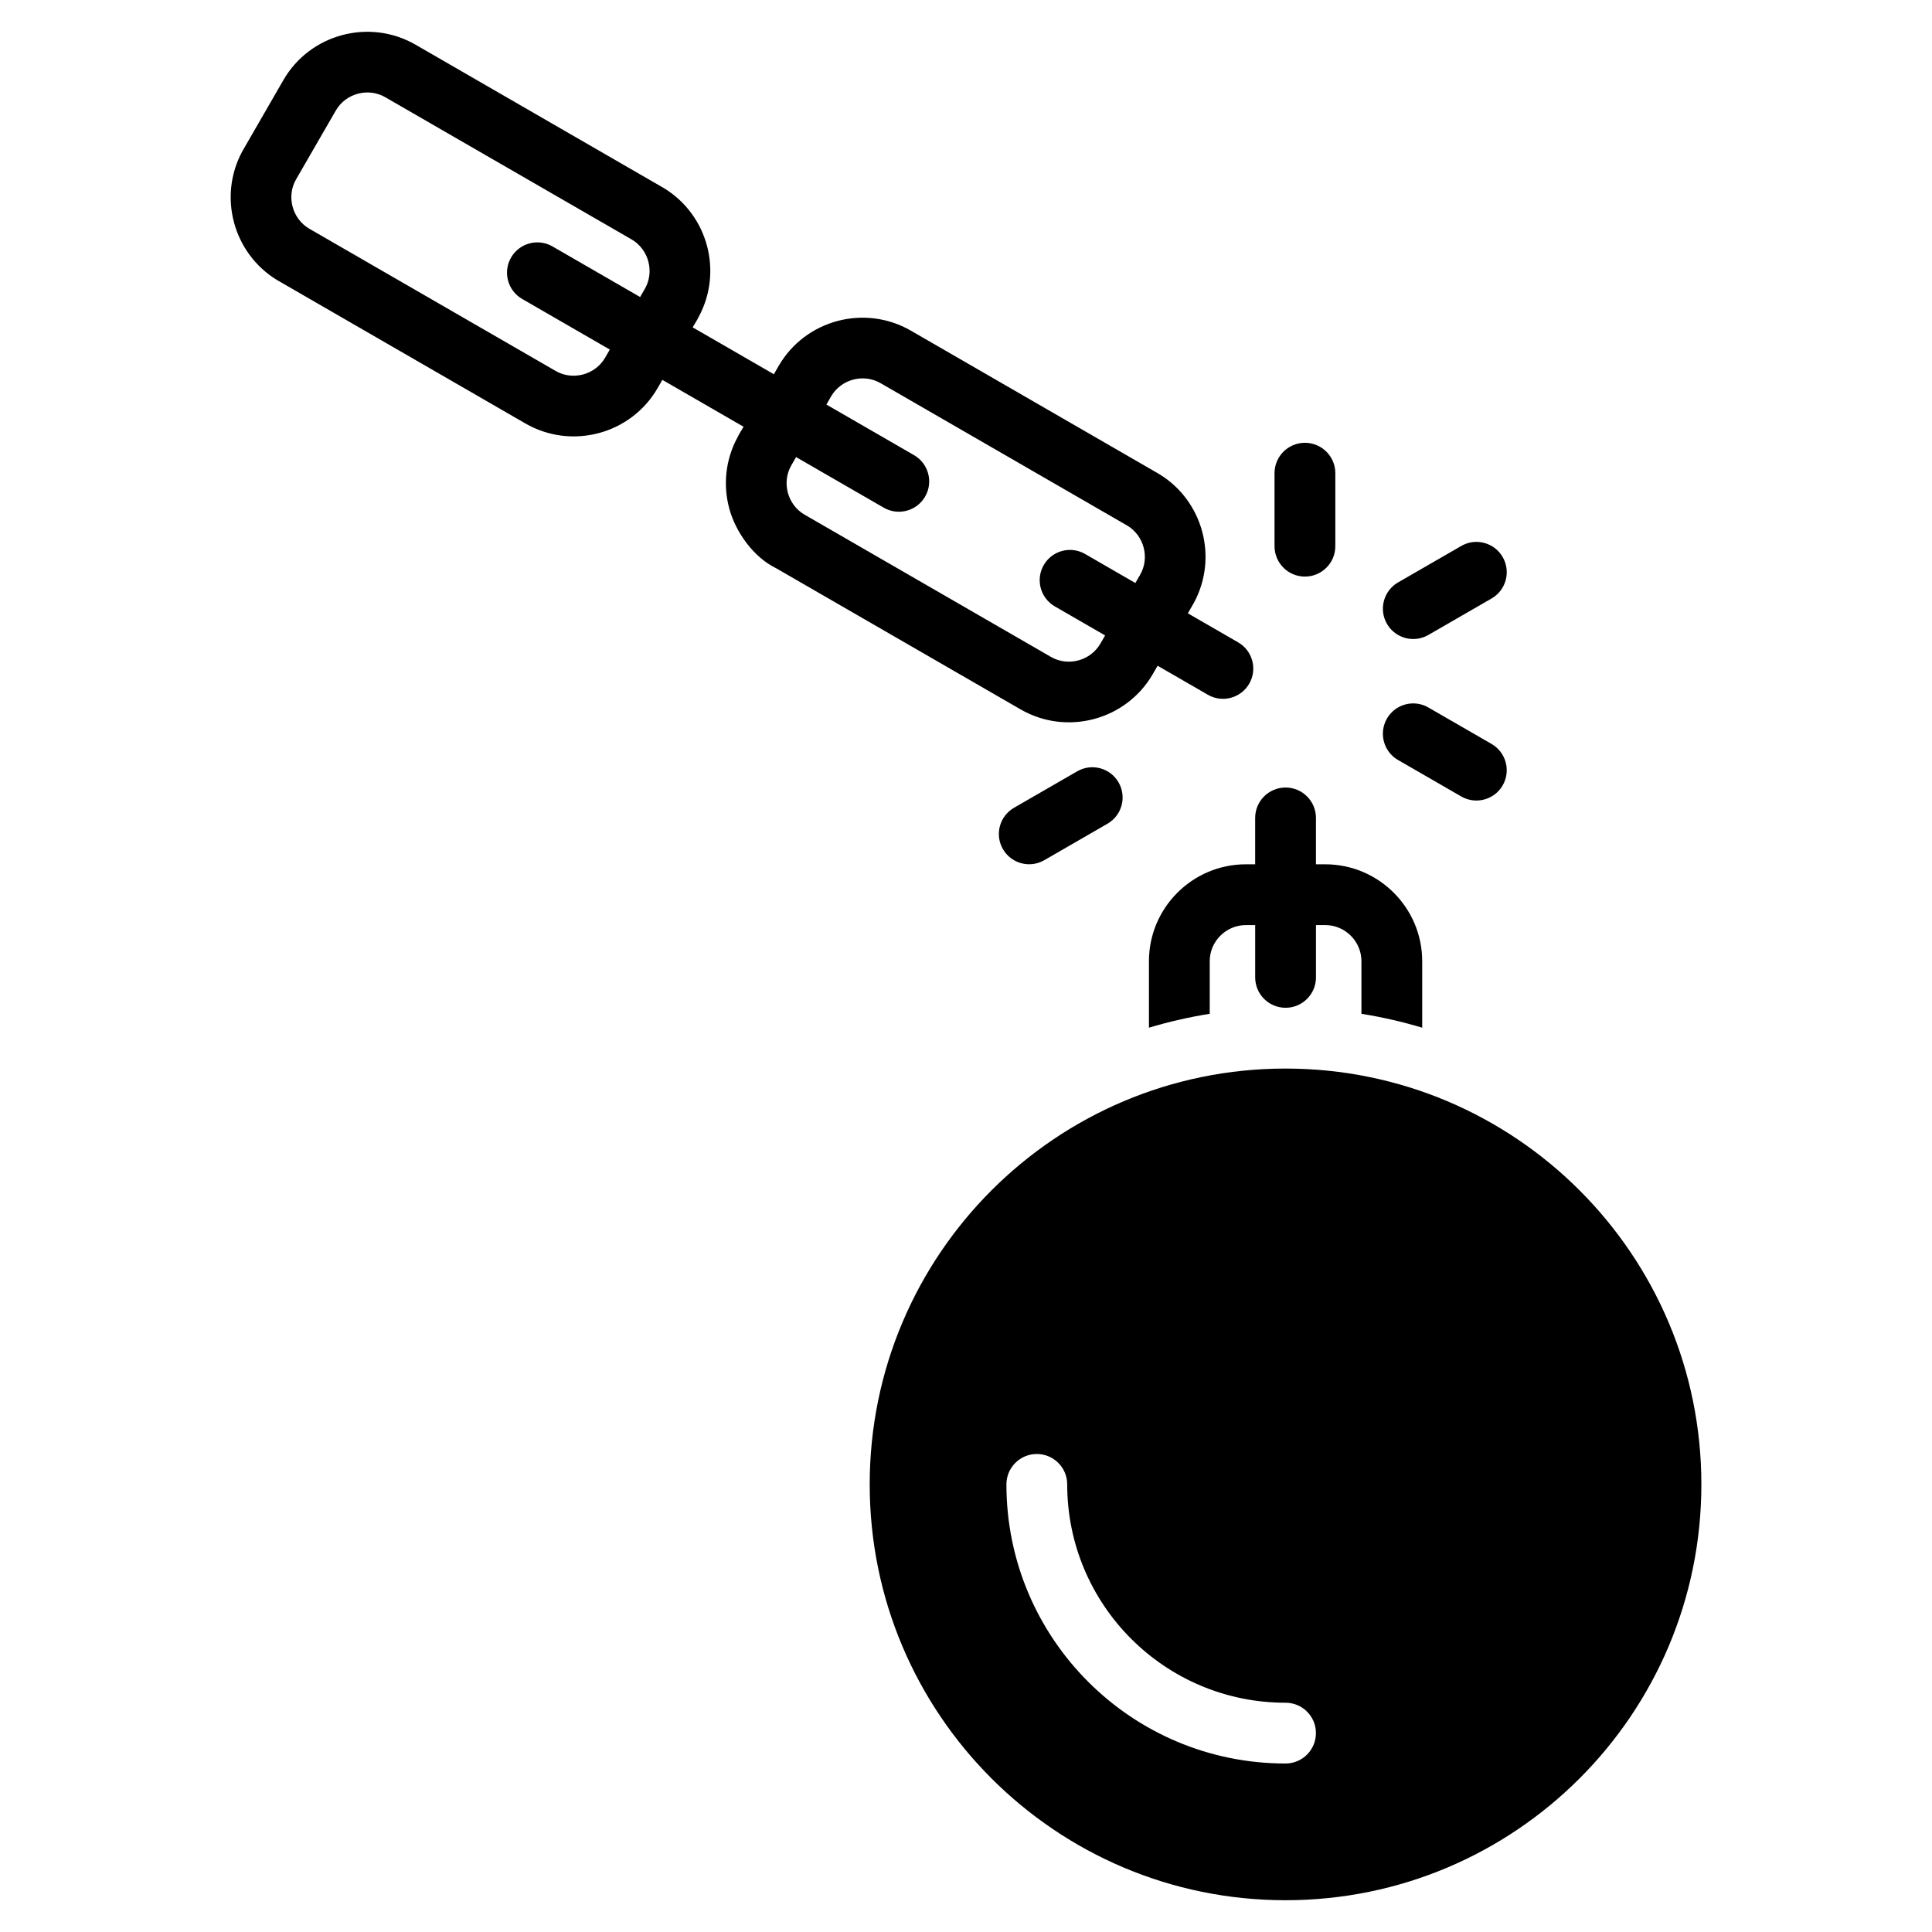 <?xml version="1.0" encoding="UTF-8"?>
<svg width="512pt" height="512pt" version="1.1" viewBox="0 0 512 512" xmlns="http://www.w3.org/2000/svg">
 <path d="m340.68 283.18c60.863 0 110.2 49.34 110.2 110.2 0 60.863-49.34 110.2-110.2 110.2s-110.2-49.34-110.2-110.2c0.004-60.867 49.348-110.2 110.2-110.2zm-157.12-196.43 21.523 12.426 1.254-2.176c7.066-12.246 22.816-16.441 35.051-9.375l65.844 38.027c11.605 7.094 15.637 22.145 9.164 34.098l-1.602 2.789 13.312 7.684c3.84 2.207 5.164 7.109 2.961 10.949-2.207 3.84-7.109 5.164-10.949 2.961l-13.34-7.703-1.266 2.188c-7.066 12.246-22.816 16.441-35.051 9.375l-64.773-37.398c-5.969-2.902-10.754-9.562-12.441-15.879-1.645-6.129-1.031-12.871 2.215-18.848 0.422-0.902 1.082-1.895 1.59-2.773l-21.523-12.426-1.254 2.176c-7.066 12.246-22.816 16.441-35.051 9.375l-65.844-38.027c-11.605-7.098-15.637-22.145-9.164-34.098l10.879-18.863c7.066-12.246 22.816-16.441 35.051-9.375l65.844 38.027c11.605 7.094 15.637 22.145 9.164 34.098-0.426 0.895-1.082 1.887-1.594 2.769zm146.59 142.3h2.481v-12.293c0-4.449 3.606-8.055 8.055-8.055 4.449 0 8.055 3.606 8.055 8.055v12.293h2.481c14.137 0 25.676 11.535 25.676 25.676v17.621c-5.238-1.562-10.613-2.801-16.105-3.68v-13.941c0-5.246-4.32-9.566-9.566-9.566h-2.481v13.855c0 4.449-3.606 8.055-8.055 8.055-4.449 0-8.055-3.606-8.055-8.055v-13.855h-2.481c-5.242 0-9.566 4.32-9.566 9.566v13.941c-5.492 0.879-10.875 2.113-16.105 3.68v-17.621c-0.008-14.141 11.527-25.676 25.668-25.676zm-44.66-24.656c3.84-2.207 8.742-0.879 10.949 2.961 2.207 3.84 0.879 8.742-2.961 10.949l-16.754 9.668c-3.84 2.207-8.742 0.879-10.949-2.961-2.207-3.84-0.879-8.742 2.961-10.949zm84.996-2.992 16.754 9.668c3.84 2.223 8.758 0.91 10.98-2.93s0.91-8.758-2.93-10.98l-16.754-9.668c-3.84-2.223-8.758-0.91-10.98 2.93-2.219 3.84-0.91 8.758 2.93 10.98zm8.055-33.137c-3.84 2.223-8.758 0.91-10.98-2.93-2.223-3.84-0.91-8.758 2.93-10.98l16.754-9.668c3.84-2.223 8.758-0.91 10.98 2.93 2.223 3.84 0.91 8.758-2.93 10.98zm-24.668-23.52c0 4.449-3.606 8.055-8.055 8.055s-8.055-3.606-8.055-8.055v-19.344c0-4.449 3.606-8.055 8.055-8.055s8.055 3.606 8.055 8.055zm-74.32 15.965c-3.84-2.207-5.164-7.109-2.961-10.949 2.207-3.84 7.109-5.164 10.949-2.961l13.34 7.703 1.266-2.188c2.613-4.527 1.004-10.469-3.516-13.09l-65.289-37.695c-4.535-2.617-10.48-1.004-13.094 3.523l-1.242 2.156 23.23 13.414c3.84 2.223 5.152 7.141 2.93 10.98-2.223 3.84-7.141 5.152-10.98 2.93l-23.215-13.402-1.258 2.176c-1.309 2.262-1.562 4.875-0.922 7.266 0.633 2.379 2.172 4.512 4.438 5.824l65.289 37.695c4.535 2.617 10.48 1.004 13.094-3.523l1.254-2.172zm-141.18-81.488c-3.84-2.223-5.152-7.141-2.93-10.98 2.223-3.84 7.141-5.152 10.98-2.93l23.215 13.402 1.254-2.176c2.613-4.527 1.004-10.469-3.516-13.09l-65.285-37.688c-4.535-2.617-10.48-1.004-13.094 3.523l-10.535 18.246c-2.613 4.527-1.004 10.469 3.516 13.09l65.289 37.695c4.535 2.617 10.48 1.004 13.094-3.523l1.242-2.156zm202.31 372.02c-15.98 0-30.441-6.477-40.918-16.945-10.469-10.469-16.945-24.934-16.945-40.918 0-4.449-3.606-8.055-8.055-8.055-4.449 0-8.055 3.606-8.055 8.055 0 20.426 8.277 38.918 21.664 52.305 13.387 13.387 31.879 21.664 52.305 21.664 4.449 0 8.055-3.606 8.055-8.055 0.008-4.445-3.602-8.051-8.051-8.051z" fill-rule="evenodd"/>
</svg>
